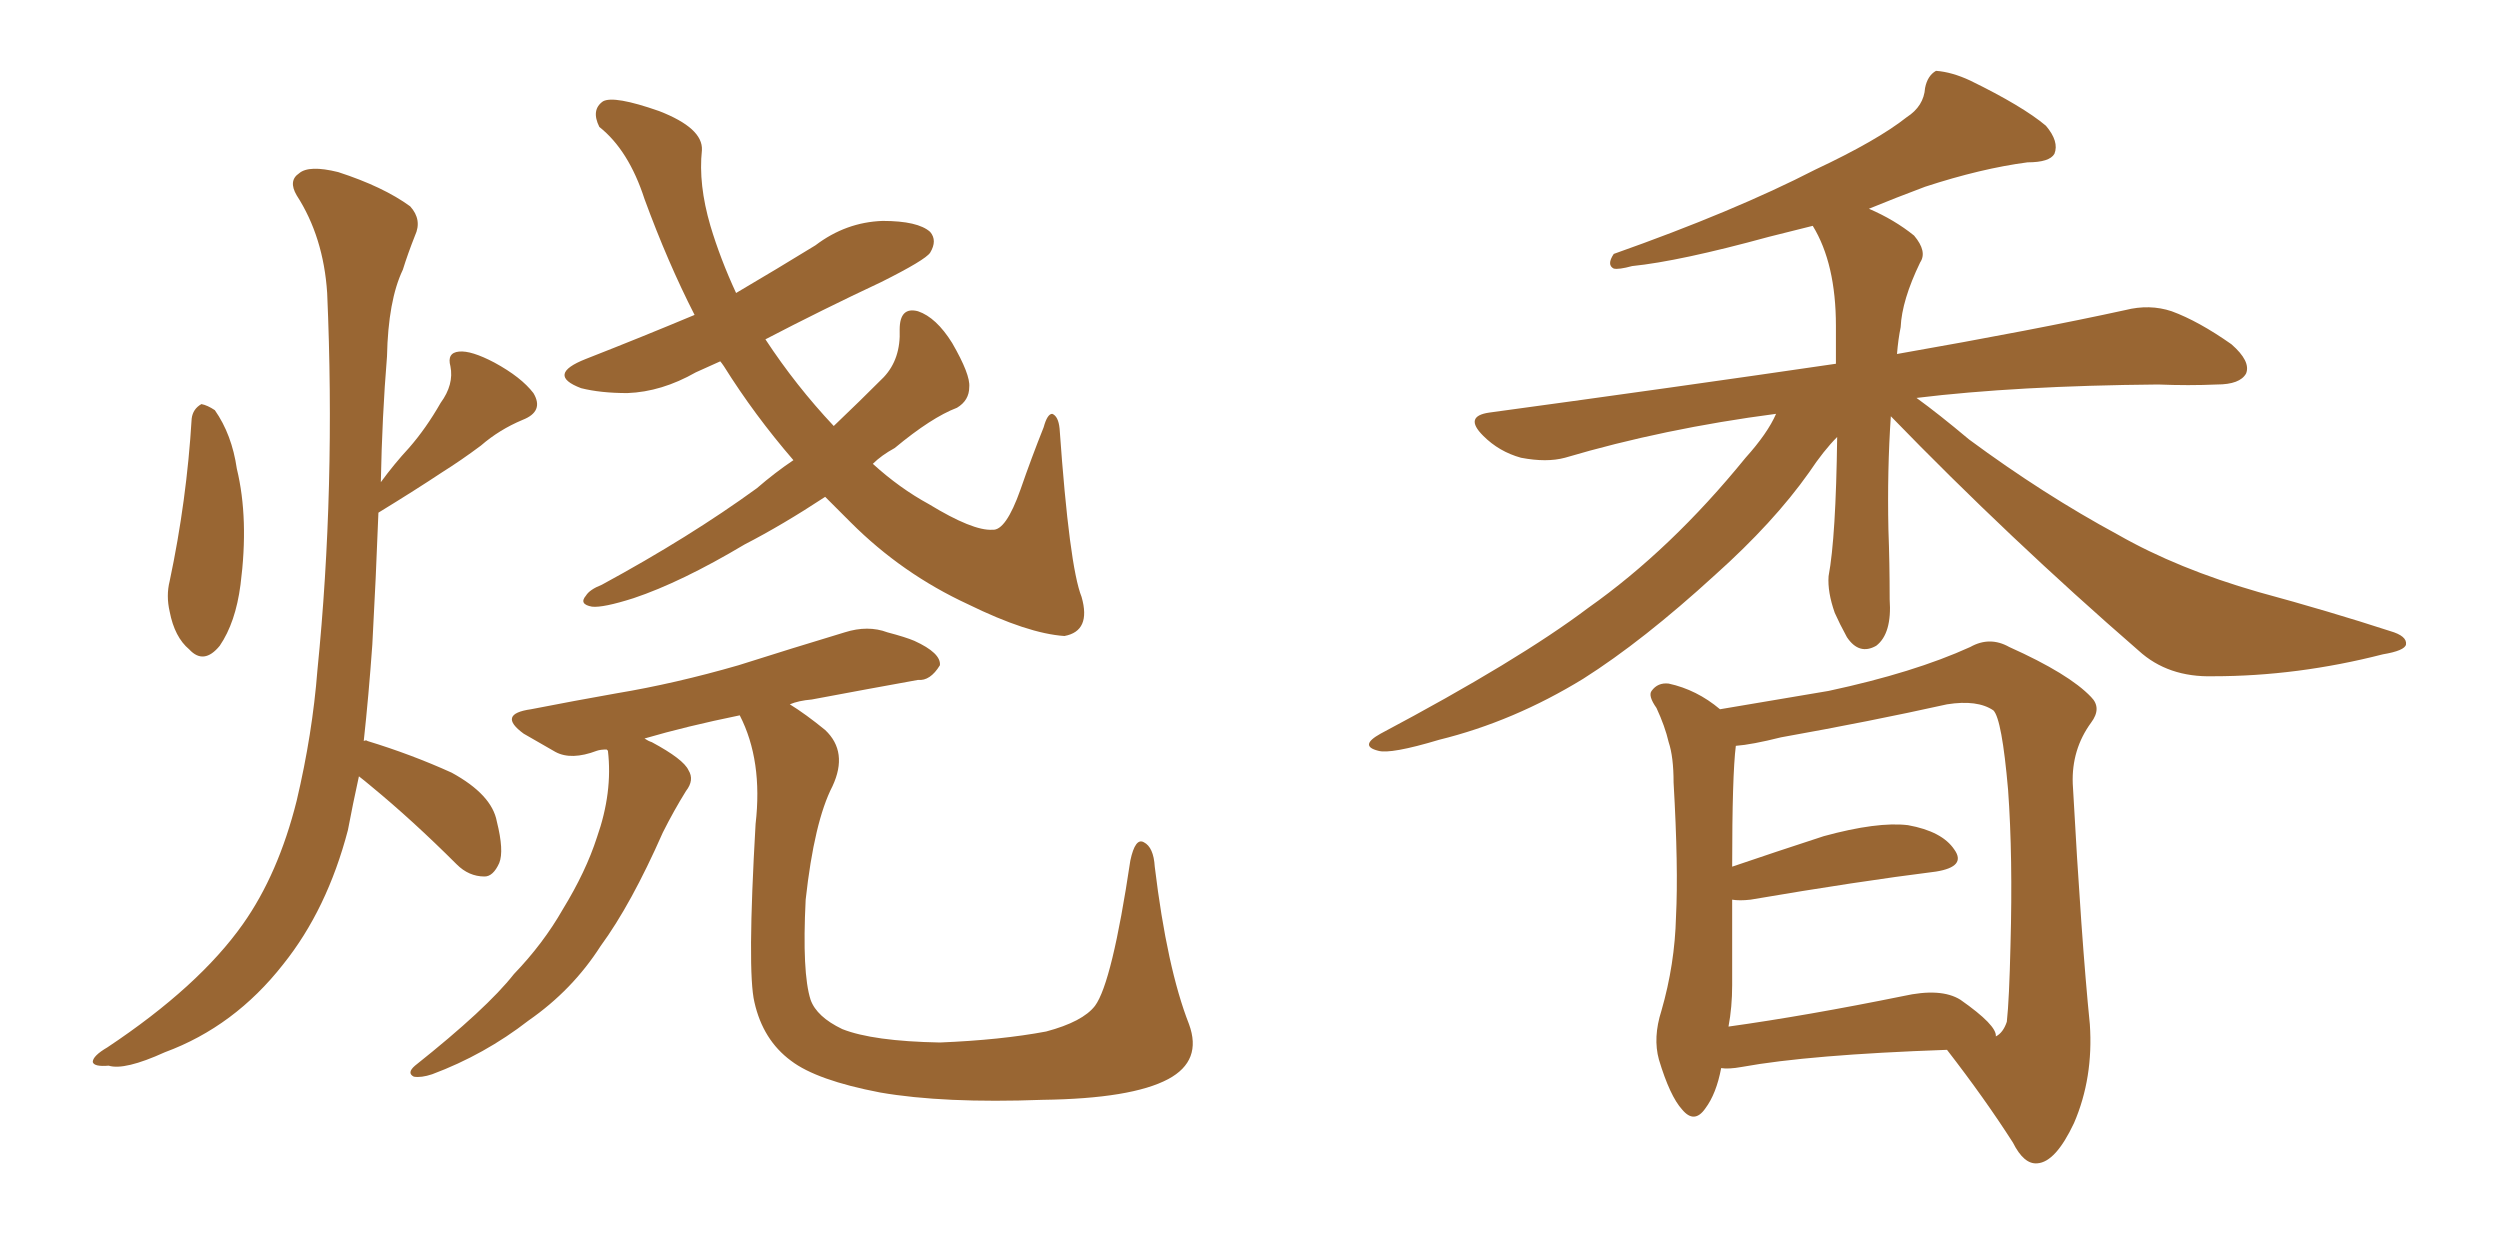 <svg xmlns="http://www.w3.org/2000/svg" xmlns:xlink="http://www.w3.org/1999/xlink" width="300" height="150"><path fill="#996633" padding="10" d="M23.00 50.24L23.00 50.24Q23.14 49.07 24.17 48.49L24.17 48.49Q24.90 48.63 25.78 49.22L25.78 49.22Q27.83 52.15 28.42 56.25L28.42 56.25Q29.88 62.26 28.86 70.17L28.86 70.17Q28.27 74.71 26.37 77.49L26.37 77.49Q24.46 79.83 22.71 77.93L22.71 77.93Q20.95 76.46 20.36 73.39L20.36 73.39Q19.92 71.48 20.36 69.73L20.36 69.73Q22.41 60.06 23.00 50.24ZM43.07 93.16L43.07 93.16Q42.33 96.53 41.75 99.61L41.75 99.61Q39.26 109.13 33.98 115.72L33.98 115.72Q28.13 123.19 19.78 126.27L19.78 126.27Q14.94 128.47 13.04 127.88L13.04 127.88Q11.28 128.03 11.13 127.44L11.13 127.44Q11.13 126.71 12.89 125.68L12.89 125.68Q23.88 118.36 29.15 110.89L29.15 110.89Q33.40 104.88 35.60 96.09L35.60 96.09Q37.50 88.04 38.09 80.42L38.09 80.42Q40.28 58.59 39.26 35.16L39.26 35.16Q38.82 28.42 35.60 23.44L35.60 23.44Q34.57 21.68 35.89 20.80L35.89 20.80Q37.06 19.78 40.58 20.65L40.58 20.65Q46.00 22.41 49.22 24.76L49.22 24.76Q50.68 26.37 49.80 28.27L49.80 28.27Q48.93 30.47 48.34 32.37L48.34 32.37Q46.58 36.04 46.44 42.77L46.44 42.77Q45.85 49.95 45.70 57.86L45.70 57.86Q47.31 55.66 49.07 53.76L49.07 53.76Q51.12 51.42 52.88 48.34L52.88 48.34Q54.49 46.14 54.05 43.95L54.05 43.95Q53.61 42.33 55.08 42.19L55.08 42.19Q56.54 42.04 59.33 43.51L59.33 43.51Q62.55 45.26 64.01 47.17L64.01 47.17Q65.33 49.37 62.70 50.39L62.70 50.39Q59.91 51.56 57.71 53.47L57.71 53.47Q55.37 55.22 53.03 56.69L53.03 56.69Q49.95 58.74 45.41 61.52L45.41 61.52Q45.12 69.29 44.68 77.34L44.68 77.34Q44.24 83.50 43.65 88.92L43.65 88.92Q43.95 88.77 44.09 88.92L44.09 88.92Q49.37 90.53 54.20 92.72L54.20 92.72Q59.03 95.36 59.62 98.58L59.62 98.58Q60.50 102.10 59.91 103.56L59.91 103.56Q59.18 105.18 58.15 105.18L58.15 105.18Q56.25 105.18 54.79 103.71L54.79 103.71Q49.51 98.44 44.53 94.34L44.53 94.34Q43.65 93.60 43.07 93.16ZM99.02 59.62L99.02 59.62Q93.90 62.99 89.36 65.33L89.36 65.33Q81.74 69.87 76.03 71.78L76.03 71.78Q72.36 72.95 71.04 72.80L71.04 72.80Q69.43 72.51 70.31 71.48L70.31 71.48Q70.75 70.75 72.22 70.17L72.22 70.17Q82.76 64.45 90.82 58.59L90.82 58.59Q93.02 56.69 95.21 55.22L95.21 55.22Q90.53 49.80 86.87 43.95L86.87 43.95Q86.57 43.51 86.43 43.36L86.43 43.36Q84.81 44.09 83.50 44.68L83.50 44.68Q79.39 47.02 75.29 47.17L75.29 47.17Q72.07 47.17 69.73 46.58L69.73 46.58Q65.48 44.97 70.31 43.07L70.31 43.07Q77.05 40.43 83.35 37.79L83.35 37.79Q80.13 31.49 77.34 23.88L77.34 23.88Q75.44 18.02 71.92 15.23L71.92 15.23Q70.90 13.18 72.36 12.16L72.36 12.16Q73.68 11.43 79.10 13.33L79.10 13.33Q84.38 15.38 84.23 18.02L84.23 18.02Q83.79 22.12 85.25 27.10L85.25 27.10Q86.43 31.05 88.33 35.16L88.33 35.16Q93.31 32.23 97.85 29.44L97.85 29.44Q101.51 26.66 105.91 26.51L105.91 26.51Q110.16 26.51 111.62 27.83L111.62 27.83Q112.50 28.86 111.62 30.32L111.62 30.32Q111.04 31.20 105.76 33.84L105.76 33.84Q98.58 37.21 91.85 40.72L91.85 40.72Q95.51 46.29 100.05 51.12L100.05 51.12Q103.27 48.05 106.05 45.26L106.05 45.26Q108.11 43.07 107.96 39.55L107.96 39.55Q107.96 36.77 110.16 37.35L110.16 37.35Q112.35 38.09 114.26 41.16L114.26 41.16Q116.46 44.97 116.31 46.44L116.31 46.44Q116.31 48.05 114.84 48.93L114.84 48.93Q111.77 50.10 107.37 53.76L107.37 53.76Q105.76 54.64 104.74 55.66L104.74 55.66Q107.96 58.59 111.47 60.50L111.47 60.50Q116.75 63.72 119.09 63.57L119.09 63.57Q120.70 63.72 122.46 58.74L122.46 58.74Q123.78 54.93 125.24 51.27L125.24 51.27Q125.68 49.66 126.27 49.66L126.27 49.66Q127.00 49.95 127.15 51.42L127.15 51.42Q128.32 67.97 129.79 71.63L129.79 71.63Q130.96 75.73 127.73 76.32L127.73 76.32Q123.34 76.03 116.16 72.51L116.16 72.51Q108.25 68.85 102.10 62.70L102.10 62.70Q100.49 61.08 99.02 59.62ZM94.78 84.52L94.78 84.52L94.78 84.52Q96.68 85.69 99.02 87.60L99.02 87.60Q101.81 90.23 99.90 94.34L99.90 94.34Q97.71 98.58 96.68 107.96L96.68 107.96Q96.24 116.75 97.27 119.97L97.27 119.97Q98.00 122.02 101.07 123.49L101.07 123.49Q104.74 124.95 112.79 125.10L112.79 125.10Q120.12 124.80 125.54 123.78L125.54 123.78Q129.93 122.61 131.40 120.70L131.40 120.70Q133.45 117.92 135.64 103.27L135.64 103.27Q136.23 100.49 137.26 101.07L137.26 101.07Q138.43 101.66 138.57 104.00L138.57 104.00Q140.04 116.16 142.68 122.90L142.68 122.90Q144.29 127.29 140.19 129.49L140.19 129.49Q135.79 131.84 125.10 131.98L125.10 131.98Q113.23 132.42 105.62 131.10L105.62 131.10Q98.00 129.64 94.92 127.29L94.92 127.29Q91.55 124.80 90.53 120.26L90.53 120.26Q89.65 116.60 90.67 98.88L90.67 98.88Q91.55 91.26 88.77 85.84L88.77 85.84Q82.32 87.16 77.34 88.62L77.34 88.62Q77.78 88.92 78.22 89.06L78.22 89.06Q82.03 91.11 82.62 92.43L82.62 92.43Q83.35 93.60 82.32 94.92L82.32 94.92Q80.86 97.27 79.54 99.90L79.54 99.90Q75.73 108.54 72.07 113.53L72.07 113.53Q68.70 118.80 63.43 122.46L63.43 122.46Q58.15 126.56 51.86 128.91L51.86 128.91Q50.54 129.35 49.66 129.20L49.66 129.20Q48.78 128.76 49.80 127.88L49.80 127.88Q58.45 121.00 61.67 116.89L61.67 116.89Q65.19 113.23 67.53 109.13L67.53 109.13Q70.31 104.59 71.63 100.49L71.63 100.49Q73.54 95.07 72.95 90.09L72.95 90.09Q72.80 89.94 72.80 89.94L72.80 89.94Q72.07 89.94 71.63 90.09L71.63 90.09Q68.55 91.26 66.65 90.23L66.65 90.23Q64.60 89.06 62.84 88.04L62.84 88.04Q59.62 85.69 63.72 85.11L63.72 85.11Q68.99 84.08 73.97 83.20L73.97 83.20Q81.01 82.03 88.62 79.83L88.62 79.83Q95.07 77.78 101.37 75.88L101.37 75.88Q104.15 75 106.49 75.88L106.49 75.88Q108.69 76.46 109.72 76.90L109.72 76.90Q112.94 78.37 112.79 79.83L112.79 79.83Q111.62 81.74 110.16 81.59L110.16 81.59Q104.44 82.62 97.41 83.94L97.41 83.94Q95.80 84.08 94.78 84.52ZM226.90 49.95L226.90 49.95Q226.46 56.40 226.61 63.57L226.61 63.57Q226.76 67.53 226.76 71.92L226.76 71.92Q227.05 76.03 225.15 77.49L225.15 77.49Q223.10 78.66 221.63 76.46L221.63 76.46Q220.75 74.85 220.17 73.54L220.17 73.54Q219.29 71.04 219.43 69.14L219.43 69.14Q220.31 64.45 220.46 52.44L220.46 52.44Q218.85 54.05 217.09 56.69L217.09 56.69Q212.84 62.70 205.81 68.99L205.81 68.99Q197.17 76.90 189.99 81.45L189.99 81.45Q181.64 86.57 172.71 88.77L172.71 88.77Q166.85 90.53 165.38 90.09L165.38 90.09Q163.04 89.50 165.67 88.04L165.67 88.04Q182.23 79.25 190.58 72.95L190.58 72.95Q200.54 65.92 209.47 54.93L209.47 54.93Q212.11 52.00 213.13 49.66L213.13 49.66Q199.66 51.42 187.79 54.93L187.79 54.93Q185.60 55.52 182.52 54.93L182.52 54.93Q179.88 54.20 177.98 52.29L177.98 52.29Q175.63 49.95 178.71 49.51L178.71 49.51Q201.27 46.44 220.31 43.65L220.31 43.65Q220.31 41.46 220.31 39.11L220.31 39.11Q220.31 31.64 217.53 27.10L217.53 27.10Q214.60 27.83 212.26 28.42L212.26 28.42Q201.56 31.35 195.85 31.93L195.85 31.93Q194.24 32.37 193.65 32.23L193.65 32.23Q192.77 31.79 193.65 30.47L193.65 30.47Q208.15 25.34 217.82 20.36L217.82 20.36Q225.29 16.85 228.81 14.06L228.81 14.06Q230.86 12.74 231.01 10.55L231.01 10.55Q231.30 9.08 232.32 8.50L232.32 8.50Q234.23 8.64 236.43 9.67L236.43 9.67Q242.72 12.74 245.51 15.09L245.51 15.09Q247.12 16.99 246.53 18.46L246.53 18.46Q245.95 19.48 243.31 19.48L243.31 19.48Q237.74 20.21 231.01 22.41L231.01 22.41Q227.49 23.73 224.27 25.05L224.27 25.05Q227.34 26.37 229.69 28.27L229.69 28.27Q231.30 30.18 230.42 31.49L230.42 31.49Q228.22 36.04 228.08 39.26L228.08 39.26Q227.78 40.72 227.64 42.48L227.64 42.48Q244.34 39.55 255.03 37.21L255.03 37.21Q257.96 36.47 260.60 37.35L260.60 37.35Q263.82 38.53 267.77 41.31L267.77 41.31Q270.12 43.36 269.53 44.82L269.53 44.82Q268.80 46.14 266.02 46.14L266.02 46.14Q262.65 46.29 258.98 46.14L258.98 46.14Q241.99 46.29 229.98 47.75L229.98 47.75Q232.62 49.66 236.28 52.73L236.28 52.73Q245.21 59.33 254.15 64.16L254.15 64.16Q261.33 68.26 271.00 71.04L271.00 71.04Q279.64 73.39 286.82 75.73L286.82 75.73Q288.87 76.32 288.72 77.34L288.72 77.34Q288.57 78.08 285.94 78.52L285.94 78.52Q275.68 81.15 265.58 81.15L265.58 81.15Q260.16 81.30 256.64 78.08L256.64 78.08Q241.11 64.60 226.90 49.95ZM206.54 128.17L206.54 128.17Q205.96 131.25 204.64 133.01L204.64 133.01Q203.32 134.91 201.86 133.15L201.86 133.15Q200.39 131.54 199.07 127.15L199.07 127.15Q198.34 124.51 199.37 121.29L199.37 121.29Q200.98 115.72 201.12 110.01L201.12 110.01Q201.42 104.15 200.83 93.90L200.83 93.90Q200.83 90.82 200.24 89.06L200.24 89.06Q199.80 87.16 198.78 84.96L198.78 84.96Q197.75 83.50 198.19 82.91L198.19 82.91Q198.93 81.88 200.24 82.03L200.24 82.03Q203.61 82.76 206.40 85.11L206.40 85.11Q210.64 84.38 219.43 82.91L219.43 82.91Q229.69 80.71 236.43 77.64L236.43 77.64Q238.77 76.32 241.11 77.64L241.11 77.64Q248.29 80.86 250.93 83.64L250.93 83.64Q252.25 84.96 250.93 86.72L250.93 86.72Q248.58 89.94 248.73 94.04L248.73 94.04Q249.76 112.79 250.78 122.90L250.78 122.90Q251.22 129.35 248.88 134.77L248.88 134.77Q246.68 139.45 244.48 139.60L244.48 139.60Q242.87 139.75 241.55 137.11L241.55 137.11Q238.18 131.84 233.64 125.98L233.64 125.98Q217.09 126.56 209.03 128.03L209.03 128.03Q207.42 128.32 206.54 128.17ZM235.25 119.97L235.25 119.97L235.25 119.97Q239.65 123.05 239.50 124.37L239.50 124.37Q240.38 123.93 240.82 122.61L240.82 122.61Q241.11 119.97 241.26 113.38L241.26 113.38Q241.55 102.83 240.97 94.78L240.97 94.78Q240.23 86.28 239.21 85.25L239.21 85.25Q237.30 83.94 233.64 84.52L233.64 84.52Q224.41 86.57 213.72 88.48L213.72 88.48Q210.21 89.36 208.30 89.50L208.30 89.50Q207.86 93.02 207.86 104.00L207.86 104.00Q212.99 102.25 218.85 100.34L218.85 100.34Q225.29 98.58 228.96 99.02L228.96 99.02Q233.06 99.76 234.52 101.95L234.52 101.95Q235.99 104.00 232.32 104.59L232.32 104.59Q222.95 105.76 210.06 107.96L210.06 107.96Q208.74 108.11 207.86 107.96L207.86 107.96Q207.86 113.23 207.86 118.21L207.86 118.21Q207.86 120.85 207.42 123.19L207.42 123.19Q216.80 121.88 228.37 119.53L228.37 119.53Q232.91 118.51 235.25 119.97Z"/></svg>